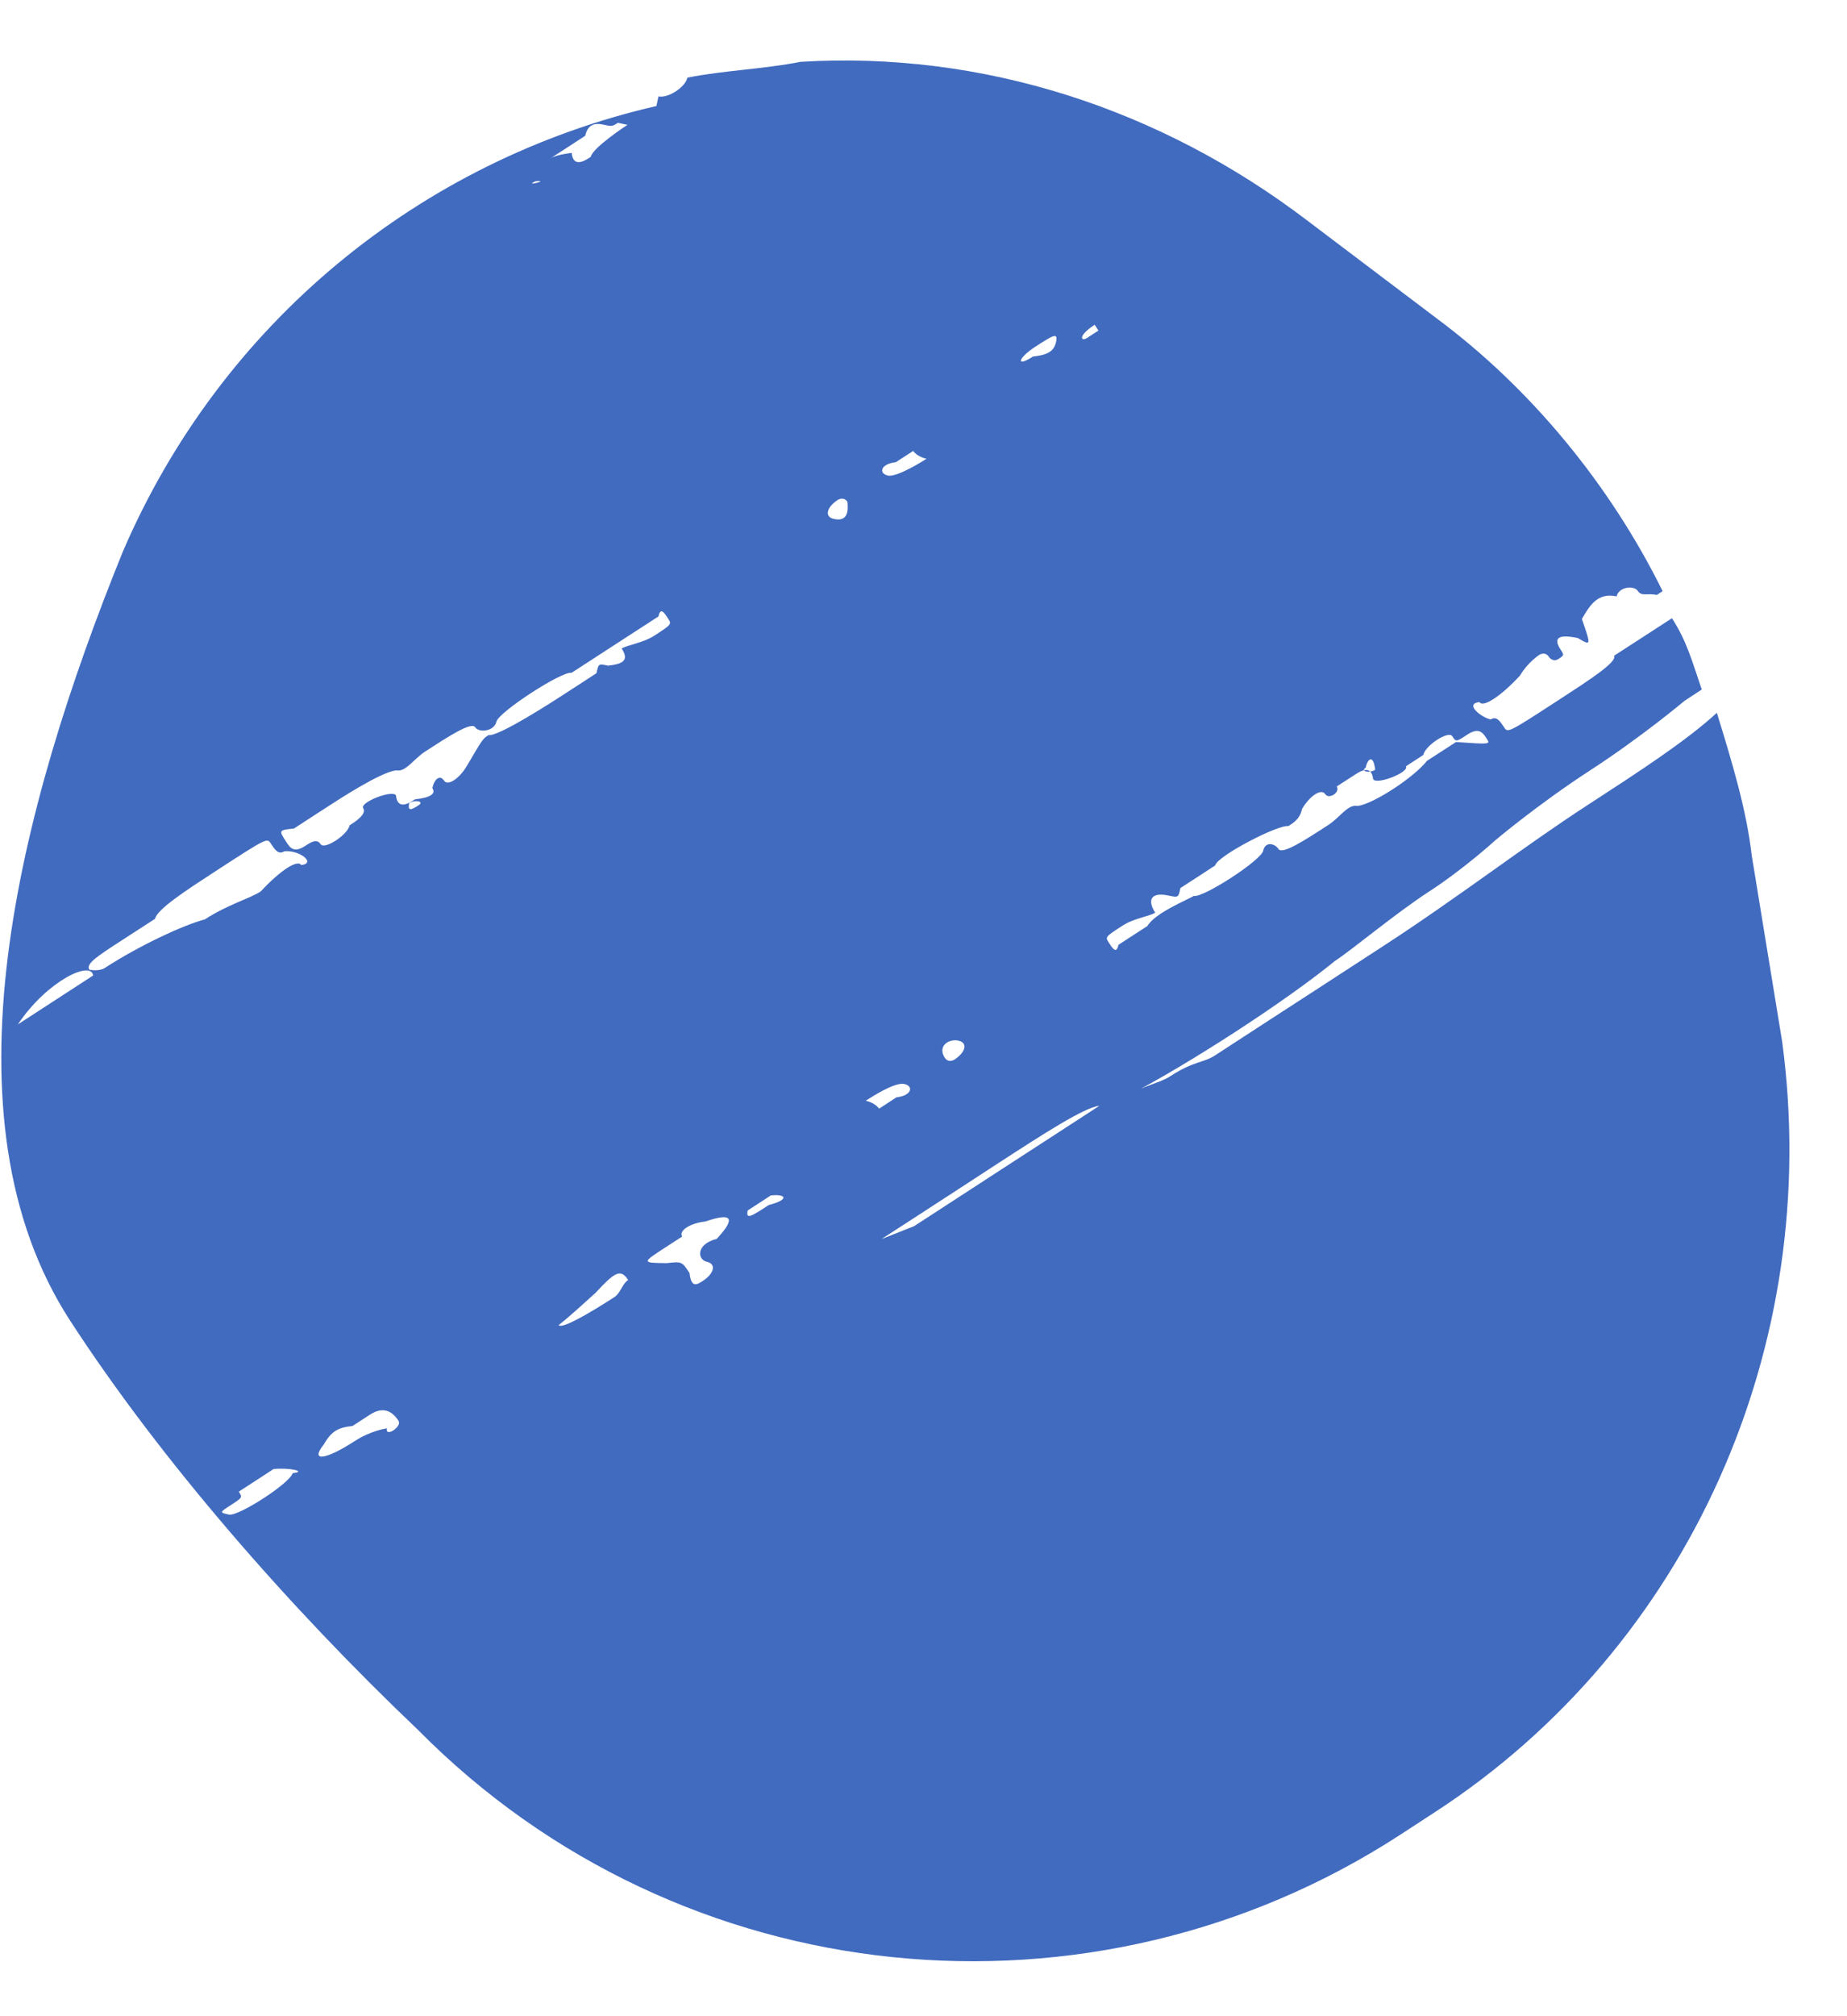 <?xml version="1.0" encoding="UTF-8"?> <svg xmlns="http://www.w3.org/2000/svg" width="22" height="24" viewBox="0 0 22 24" fill="none"> <path d="M18.794 7.595C18.566 7.547 18.497 7.591 18.587 7.73C18.632 7.799 18.632 7.799 18.563 7.844C18.494 7.888 18.449 7.819 18.449 7.819C18.404 7.75 18.335 7.795 18.335 7.795C18.335 7.795 18.197 7.884 18.104 8.043C17.873 8.291 17.666 8.426 17.622 8.357C17.439 8.377 17.642 8.54 17.756 8.564C17.825 8.519 17.87 8.588 17.915 8.657C17.96 8.726 17.96 8.726 18.58 8.323C18.925 8.099 19.27 7.876 19.225 7.806C19.294 7.762 19.501 7.627 19.639 7.538C19.777 7.448 19.846 7.403 19.915 7.359C20.094 7.635 20.16 7.887 20.27 8.208C20.133 8.298 20.064 8.343 20.064 8.343C20.064 8.343 19.557 8.77 18.936 9.173C18.316 9.576 17.809 10.004 17.809 10.004C17.809 10.004 17.44 10.341 17.026 10.61C16.612 10.879 16.106 11.306 15.899 11.44C15.323 11.912 14.151 12.674 13.416 13.052C13.623 12.918 13.806 12.898 13.944 12.808C14.22 12.629 14.334 12.653 14.471 12.564C14.678 12.429 14.816 12.34 15.023 12.205C15.506 11.892 15.989 11.579 16.471 11.265C17.368 10.683 18.15 10.076 18.909 9.584C19.529 9.181 20.081 8.823 20.45 8.485C20.626 9.058 20.802 9.632 20.865 10.181L21.228 12.401C21.713 16.016 20.122 19.604 17.087 21.574L16.674 21.843C13.019 24.216 8.117 23.764 4.98 20.593C3.445 19.134 1.912 17.378 0.835 15.72C-0.735 13.301 0.218 9.636 1.462 6.569C2.633 3.844 5.005 1.91 7.819 1.262C7.726 1.421 7.588 1.51 7.474 1.486L7.36 1.462C7.291 1.506 7.291 1.506 7.177 1.482C7.064 1.458 6.995 1.502 6.971 1.616C6.902 1.661 6.902 1.661 6.833 1.706L6.764 1.751C6.764 1.751 6.695 1.795 6.626 1.84L6.557 1.885C6.626 1.84 6.809 1.82 6.809 1.82C6.829 2.003 6.967 1.913 7.036 1.868C7.06 1.755 7.474 1.486 7.474 1.486L7.543 1.441C7.612 1.396 7.612 1.396 7.681 1.351C7.681 1.351 7.681 1.351 7.75 1.307C7.75 1.307 7.75 1.307 7.819 1.262C7.843 1.148 7.843 1.148 7.843 1.148C7.957 1.172 8.164 1.038 8.188 0.924C8.622 0.838 9.102 0.822 9.536 0.736C11.706 0.605 13.82 1.295 15.563 2.619L17.102 3.782C18.233 4.619 19.179 5.773 19.804 7.037C19.804 7.037 19.804 7.037 19.735 7.082C19.621 7.058 19.552 7.103 19.508 7.034C19.463 6.965 19.28 6.985 19.256 7.099C19.028 7.05 18.935 7.209 18.842 7.368C18.953 7.689 18.953 7.689 18.794 7.595ZM11.253 12.59C11.298 12.659 11.367 12.614 11.367 12.614C11.505 12.525 11.529 12.411 11.415 12.387C11.302 12.362 11.164 12.452 11.253 12.59ZM3.258 17.487C3.189 17.532 3.189 17.532 3.189 17.532C3.189 17.532 3.189 17.532 3.12 17.577C3.051 17.622 2.982 17.666 2.844 17.756C2.889 17.825 2.889 17.825 2.751 17.915C2.613 18.004 2.613 18.004 2.727 18.029C2.841 18.053 3.461 17.65 3.485 17.536C3.668 17.516 3.44 17.467 3.258 17.487ZM0.213 12.194C0.42 12.06 0.764 11.836 1.109 11.612C1.088 11.429 0.561 11.674 0.213 12.194C0.213 12.194 0.144 12.239 0.075 12.284C0.075 12.284 0.144 12.239 0.213 12.194ZM4.406 16.84C4.337 16.885 4.268 16.93 4.199 16.974C4.016 16.995 3.947 17.04 3.854 17.198C3.692 17.402 3.875 17.381 4.22 17.157C4.427 17.023 4.609 17.003 4.609 17.003C4.585 17.116 4.792 16.982 4.747 16.913C4.658 16.775 4.544 16.75 4.406 16.84ZM3.106 10.611C3.337 10.362 3.543 10.228 3.588 10.297C3.771 10.277 3.567 10.114 3.385 10.134C3.316 10.179 3.271 10.11 3.226 10.041C3.181 9.972 3.181 9.972 2.56 10.375C2.216 10.599 1.871 10.823 1.847 10.937C1.778 10.981 1.571 11.116 1.433 11.205C1.157 11.384 1.019 11.474 1.064 11.543C1.064 11.543 1.178 11.567 1.247 11.523C1.661 11.254 2.188 11.01 2.44 10.944C2.716 10.765 2.968 10.7 3.106 10.611ZM7.482 15.236C7.392 15.098 7.323 15.142 7.092 15.391C6.723 15.728 6.654 15.773 6.654 15.773C6.699 15.842 7.251 15.484 7.32 15.439C7.389 15.395 7.413 15.281 7.482 15.236ZM8.402 14.54C8.219 14.56 8.081 14.65 8.126 14.719C8.126 14.719 8.057 14.764 7.919 14.853C7.644 15.032 7.644 15.032 7.94 15.036C8.123 15.016 8.123 15.016 8.213 15.154C8.234 15.337 8.302 15.292 8.371 15.248C8.509 15.158 8.533 15.044 8.42 15.02C8.306 14.995 8.285 14.812 8.537 14.747C8.768 14.499 8.723 14.43 8.402 14.54ZM4.988 9.584C5.057 9.54 4.943 9.515 4.874 9.56C4.85 9.674 4.919 9.629 4.988 9.584ZM9.181 14.23C9.044 14.32 8.975 14.365 8.906 14.409C8.882 14.523 8.95 14.479 9.157 14.344C9.409 14.279 9.364 14.21 9.181 14.23ZM5.819 8.75C5.933 8.775 6.622 8.327 6.691 8.282C6.691 8.282 6.76 8.237 6.898 8.148C7.036 8.058 7.036 8.058 7.105 8.013C7.129 7.899 7.129 7.899 7.243 7.924C7.426 7.903 7.495 7.859 7.405 7.72C7.474 7.676 7.657 7.655 7.795 7.566C8.002 7.431 8.002 7.431 7.957 7.362C7.912 7.293 7.867 7.224 7.843 7.338C7.774 7.383 7.705 7.427 7.636 7.472C7.567 7.517 7.498 7.562 7.429 7.606C7.291 7.696 6.877 7.965 6.808 8.009C6.695 7.985 5.936 8.478 5.912 8.592C5.888 8.705 5.705 8.726 5.66 8.657C5.615 8.588 5.34 8.767 5.064 8.946C4.926 9.035 4.833 9.194 4.719 9.17C4.536 9.19 4.053 9.504 3.847 9.638C3.709 9.728 3.571 9.817 3.502 9.862C3.319 9.882 3.319 9.882 3.409 10.021C3.454 10.09 3.499 10.159 3.636 10.069C3.705 10.024 3.774 9.98 3.819 10.049C3.864 10.118 4.14 9.939 4.164 9.825C4.233 9.78 4.371 9.691 4.326 9.621C4.281 9.552 4.671 9.398 4.716 9.467C4.736 9.65 4.874 9.56 4.943 9.515C5.126 9.495 5.195 9.45 5.15 9.381C5.174 9.267 5.243 9.222 5.288 9.291C5.333 9.361 5.471 9.271 5.564 9.112C5.75 8.795 5.75 8.795 5.819 8.75ZM10.771 12.903C10.657 12.879 10.381 13.058 10.312 13.103C10.426 13.127 10.471 13.197 10.471 13.197C10.54 13.152 10.609 13.107 10.678 13.062C10.861 13.042 10.885 12.928 10.771 12.903ZM13.165 13.117L13.096 13.162C12.913 13.183 12.43 13.496 11.878 13.854C11.603 14.034 11.327 14.213 10.982 14.437C10.844 14.526 10.706 14.616 10.499 14.75L10.889 14.595C11.027 14.506 10.958 14.55 11.165 14.416L11.854 13.968C12.13 13.789 12.475 13.565 12.958 13.252C13.027 13.207 13.096 13.162 13.165 13.117ZM6.44 2.158C6.44 2.158 6.395 2.088 6.44 2.158C6.326 2.133 6.302 2.247 6.233 2.292C6.233 2.292 6.302 2.247 6.257 2.178C6.371 2.202 6.44 2.158 6.44 2.158ZM12.946 4.024C13.015 3.979 13.015 3.979 13.084 3.935L13.039 3.866C12.832 4 12.877 4.069 12.946 4.024ZM16.267 9.138C16.198 9.183 16.311 9.207 16.38 9.163C16.36 8.98 16.291 9.024 16.267 9.138ZM12.304 4.244C12.487 4.224 12.556 4.179 12.58 4.065C12.604 3.951 12.535 3.996 12.328 4.13C12.121 4.265 12.097 4.379 12.304 4.244ZM10.577 5.661C10.691 5.685 11.036 5.461 11.036 5.461C10.922 5.437 10.877 5.368 10.877 5.368C10.808 5.412 10.739 5.457 10.67 5.502C10.487 5.522 10.463 5.636 10.577 5.661ZM10.094 5.974C10.05 5.905 9.98 5.95 9.98 5.95C9.843 6.039 9.819 6.153 9.932 6.177C10.046 6.202 10.115 6.157 10.094 5.974ZM17.708 8.792C17.663 8.723 17.618 8.653 17.48 8.743C17.343 8.833 17.343 8.833 17.298 8.763C17.253 8.694 16.977 8.873 16.953 8.987C16.884 9.032 16.746 9.122 16.746 9.122C16.791 9.191 16.401 9.346 16.356 9.276C16.335 9.093 16.198 9.183 16.129 9.228C15.991 9.317 15.922 9.362 15.922 9.362C15.967 9.431 15.829 9.521 15.784 9.452C15.739 9.383 15.601 9.472 15.508 9.631C15.484 9.745 15.415 9.789 15.346 9.834C15.232 9.81 14.498 10.189 14.474 10.302C14.474 10.302 14.405 10.347 14.267 10.437C14.129 10.526 14.129 10.526 14.06 10.571C14.036 10.685 14.036 10.685 13.922 10.661C13.694 10.612 13.67 10.726 13.76 10.864C13.691 10.909 13.508 10.929 13.37 11.019C13.163 11.153 13.163 11.153 13.208 11.222C13.253 11.291 13.298 11.361 13.322 11.247C13.391 11.202 13.46 11.157 13.46 11.157C13.529 11.112 13.598 11.068 13.667 11.023C13.76 10.864 14.15 10.709 14.219 10.665C14.332 10.689 15.022 10.241 15.046 10.127C15.07 10.013 15.184 10.038 15.229 10.107C15.274 10.176 15.55 9.997 15.825 9.818C15.963 9.728 16.056 9.569 16.17 9.594C16.353 9.573 16.836 9.26 16.998 9.056C17.136 8.967 17.204 8.922 17.343 8.833C17.753 8.861 17.753 8.861 17.708 8.792Z" fill="#416BBF"></path> </svg> 